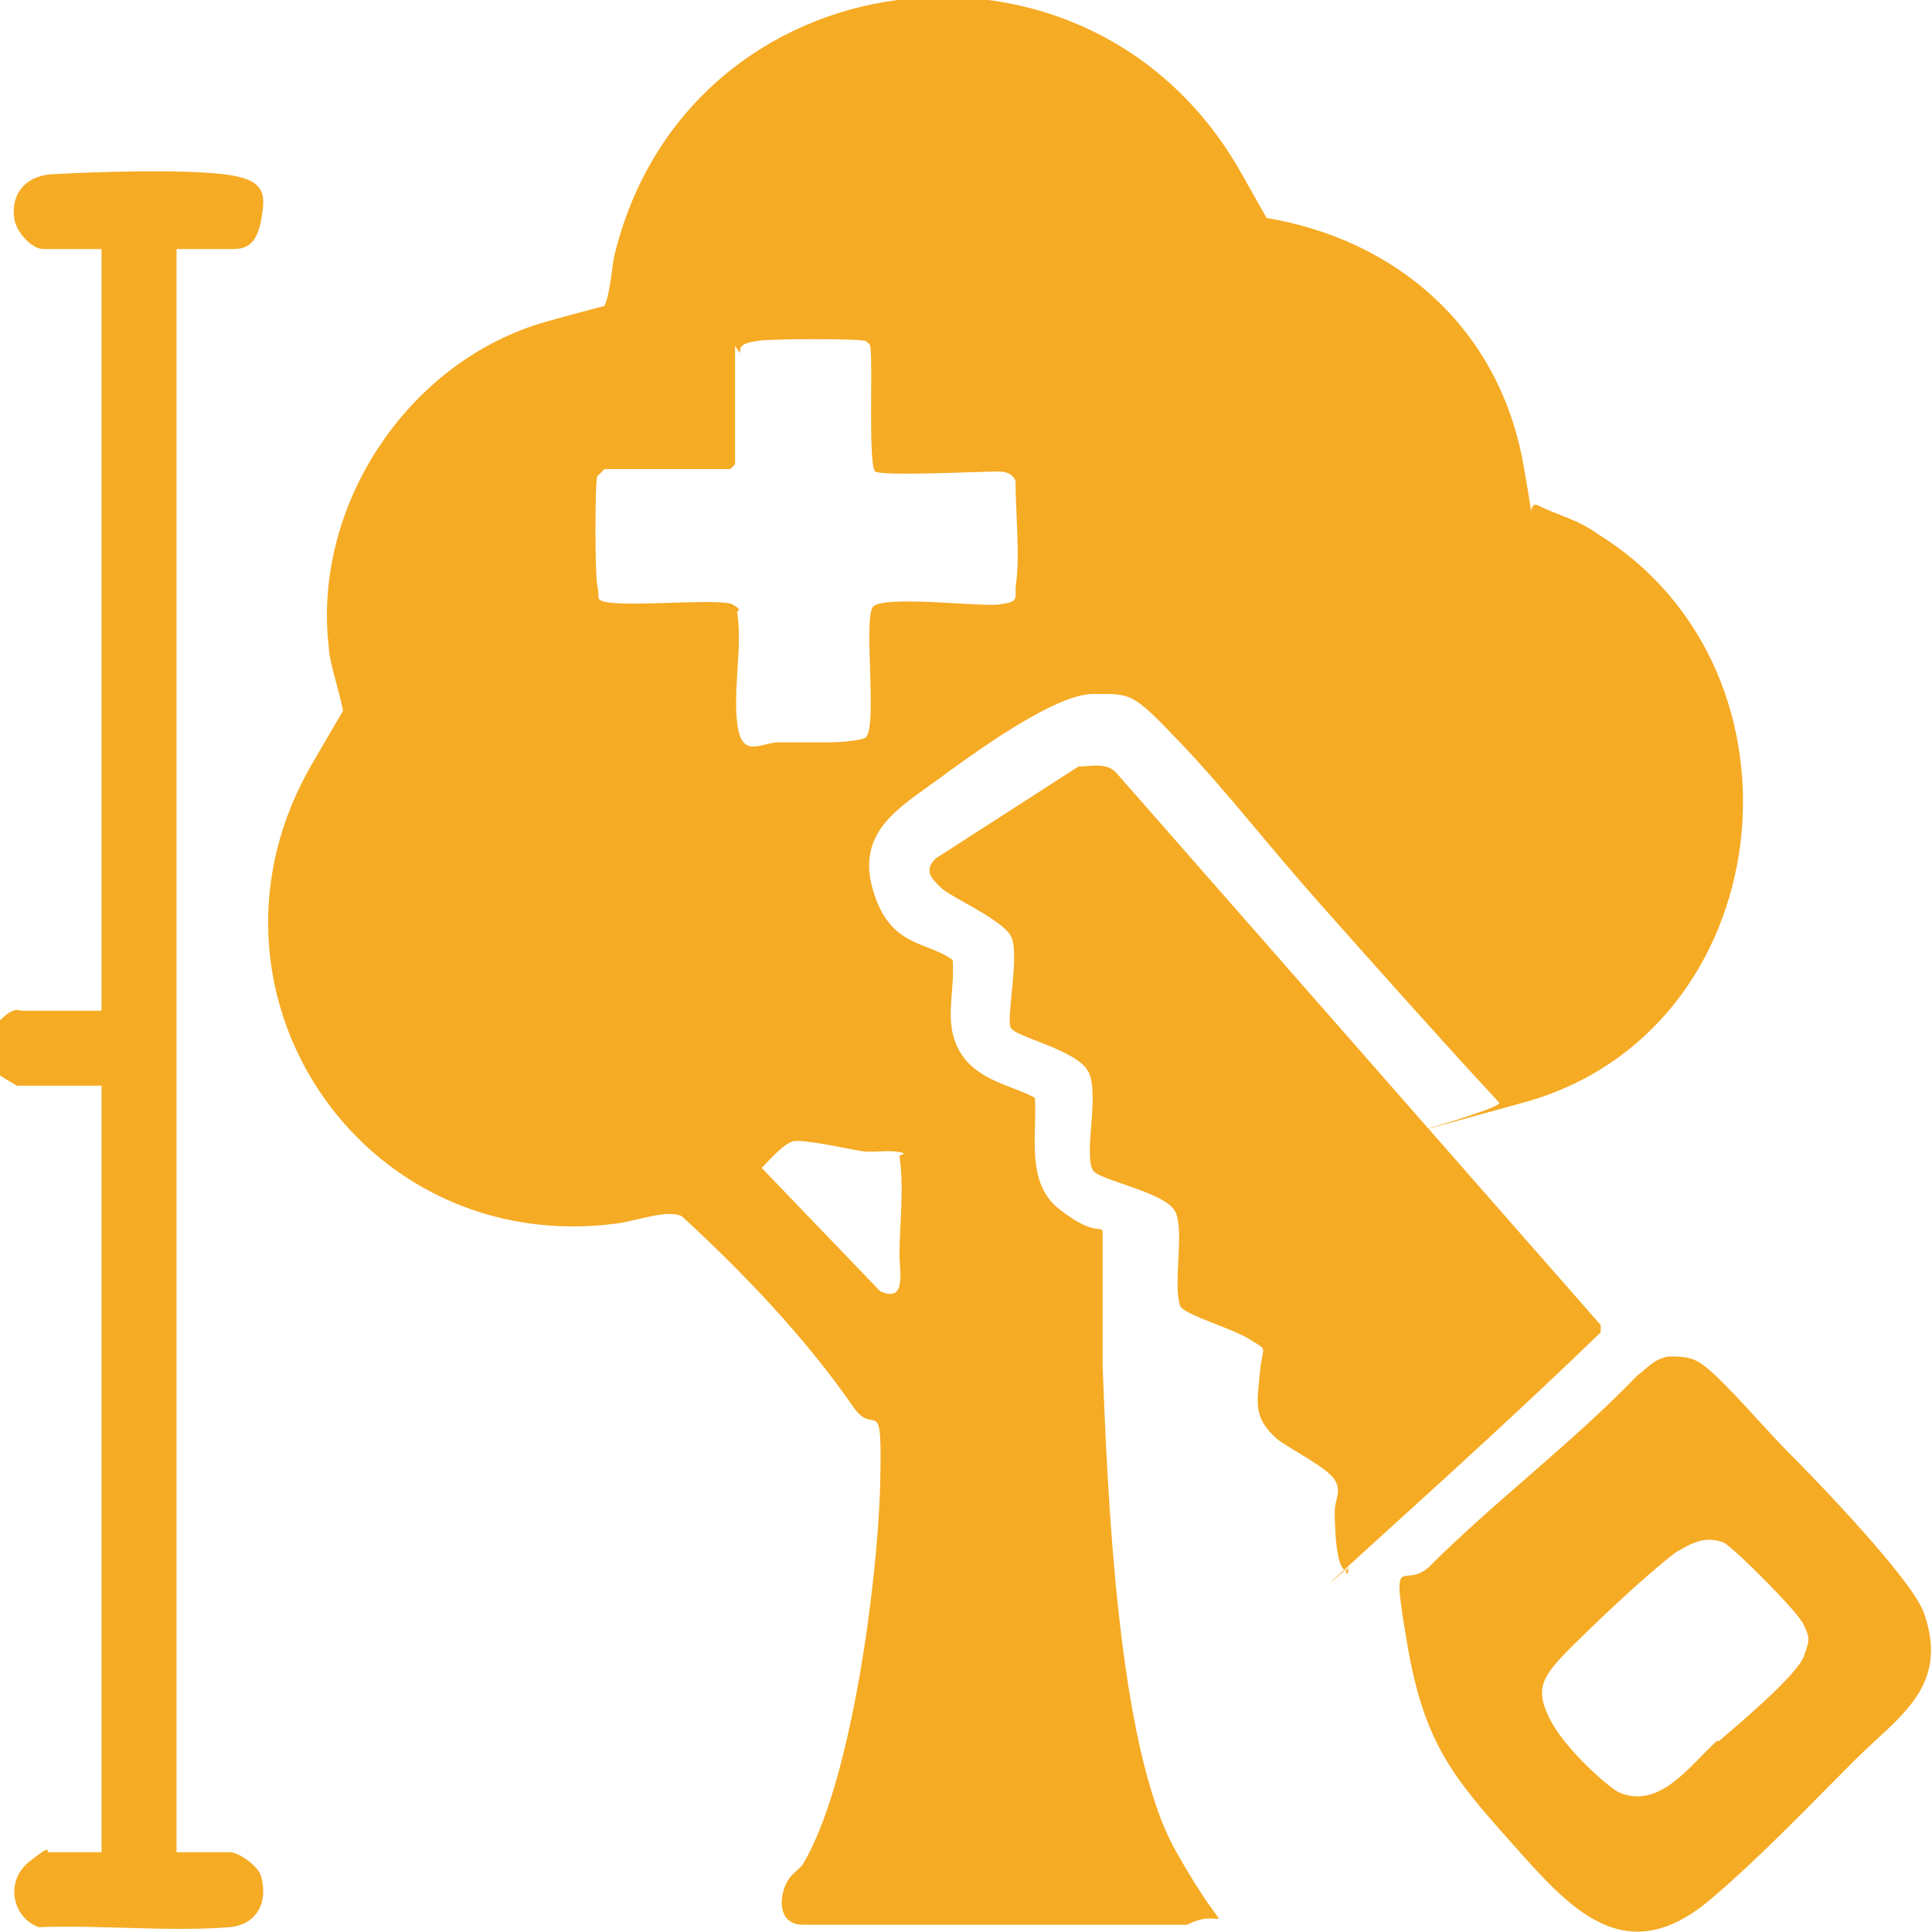 <?xml version="1.0" encoding="UTF-8"?>
<svg xmlns="http://www.w3.org/2000/svg" id="Calque_1" version="1.1" viewBox="0 0 79.9 79.9">
  <defs>
    <style>
      .st0 {
        fill: #f6ab24;
      }
    </style>
  </defs>
  <path class="st0" d="M39.4,39.7c.1,1.4-.4,2.6.3,3.8s2.2,1.4,3.1,1.9c.1,1.5-.4,3.5,1,4.6s1.7.7,1.8.9c0,1.8,0,3.7,0,5.6.2,5.1.6,15.7,3,20s2.2,2.2.5,3.1h-15.9c-.8,0-1-.7-.8-1.4s.6-.8.8-1.1c2-3.3,3.1-11.7,3.2-15.7s-.2-1.9-1.1-3.2c-2-2.9-4.6-5.6-7.1-7.9-.6-.3-1.9.2-2.7.3-10.6,1.4-18-9.7-12.6-19s1.2-1.6,1.3-1.9-.6-2.3-.6-2.9c-.7-5.9,3.3-11.9,9-13.5s2.1-.3,2.3-.5c.3-.3.4-1.7.5-2.2,3-12.5,19.6-14.6,25.9-3.5s.7,1.7,1,1.9c5.5.9,9.7,4.6,10.7,10.2s-.2,1.3.6,1.7,1.7.6,2.5,1.2c9.2,5.7,7.5,20.6-3.1,23.5s-.7.3-1,0c-2.5-2.7-4.9-5.4-7.3-8.1s-3.9-4.7-5.9-6.8-2-2-3.6-2-5,2.5-6.5,3.6-3.3,2.1-2.6,4.5,2.2,2.1,3.3,2.9ZM30.4,14.3v4.9s-.2.2-.2.2h-5.2s-.3.3-.3.3c-.1.3-.1,4,0,4.5s0,.5.1.6c.4.4,5-.1,5.5.2s.1.2.2.4c.2,1.4-.2,3.2,0,4.6s1,.7,1.7.7,1.5,0,2.1,0,1.4-.1,1.5-.2c.5-.4-.1-4.9.3-5.4s4.4,0,5.2-.1.7-.2.7-.7c.2-1.3,0-3,0-4.4-.1-.3-.4-.4-.7-.4-.8,0-4.8.2-5.1,0s-.1-4.4-.2-5.1c0-.2-.1-.2-.2-.3-.3-.1-3.9-.1-4.5,0s-.7.2-.7.5ZM37.4,47.7c-.6-.2-1.2,0-1.8-.1s-2.4-.5-2.8-.4-1,.8-1.3,1.1l4.9,5.1c1.1.5.8-.8.8-1.5,0-1.3.2-2.7,0-4.1Z"></path>
  <path class="st0" d="M55.8,64.9c-.6.4-.6-2.2-.6-2.4,0-.5.3-.8,0-1.3s-1.9-1.3-2.4-1.7c-1-.9-.8-1.5-.7-2.7s.4-.9-.4-1.4-2.7-1-2.9-1.4c-.3-1,.2-3.1-.2-3.9s-3.2-1.3-3.4-1.7c-.4-.7.3-3.2-.2-4.1s-3-1.4-3.2-1.8.4-3.1,0-3.8-2.5-1.6-2.9-2-.7-.7-.2-1.2l5.9-3.8c.5,0,1.2-.2,1.6.3l20,22.8v.3c-3.1,3-6.4,6-9.6,8.9s-.5.5-.8.8,0,.3-.1.3Z"></path>
  <path class="st0" d="M7.3,10.3v66.3h2.2c.4,0,1.2.6,1.3,1,.3,1.1-.2,2-1.3,2.1-2.5.2-5.4-.1-7.9,0-1.1-.4-1.4-1.9-.4-2.7s.7-.4.8-.4h2.2v-31.7H.7c0,0-.7-.4-.8-.5-.6-.6-.5-1.6.1-2.2s.8-.4.9-.4h3.3V10.3H1.8c-.5,0-1.1-.7-1.2-1.2-.2-1.2.6-1.9,1.7-1.9,1.8-.1,5.1-.2,6.9,0s1.8.8,1.6,1.9-.7,1.2-1.2,1.2h-2.4Z"></path>
  <path class="st0" d="M69,56.1c.6,0,1,0,1.5.4.9.7,2.5,2.6,3.4,3.5s5.3,5.4,5.7,6.8c1,3-1.1,4.2-2.9,6s-3.9,4-5.9,5.7c-3.6,3.1-5.9.4-8.3-2.3s-3.6-4.1-4.3-8.2-.2-2.2.9-3.2c2.7-2.7,5.9-5.1,8.6-7.9.4-.3.7-.7,1.3-.8ZM71.1,72c.8-.7,3.2-2.7,3.5-3.5s.2-.8,0-1.3-2.8-3.1-3.3-3.4c-.8-.3-1.3,0-2,.4-1.3,1-3.2,2.8-4.4,4s-1.4,1.7-.8,2.9,2.3,2.7,2.8,3c1.7.8,3-1.1,4.1-2.1Z"></path>
</svg>
